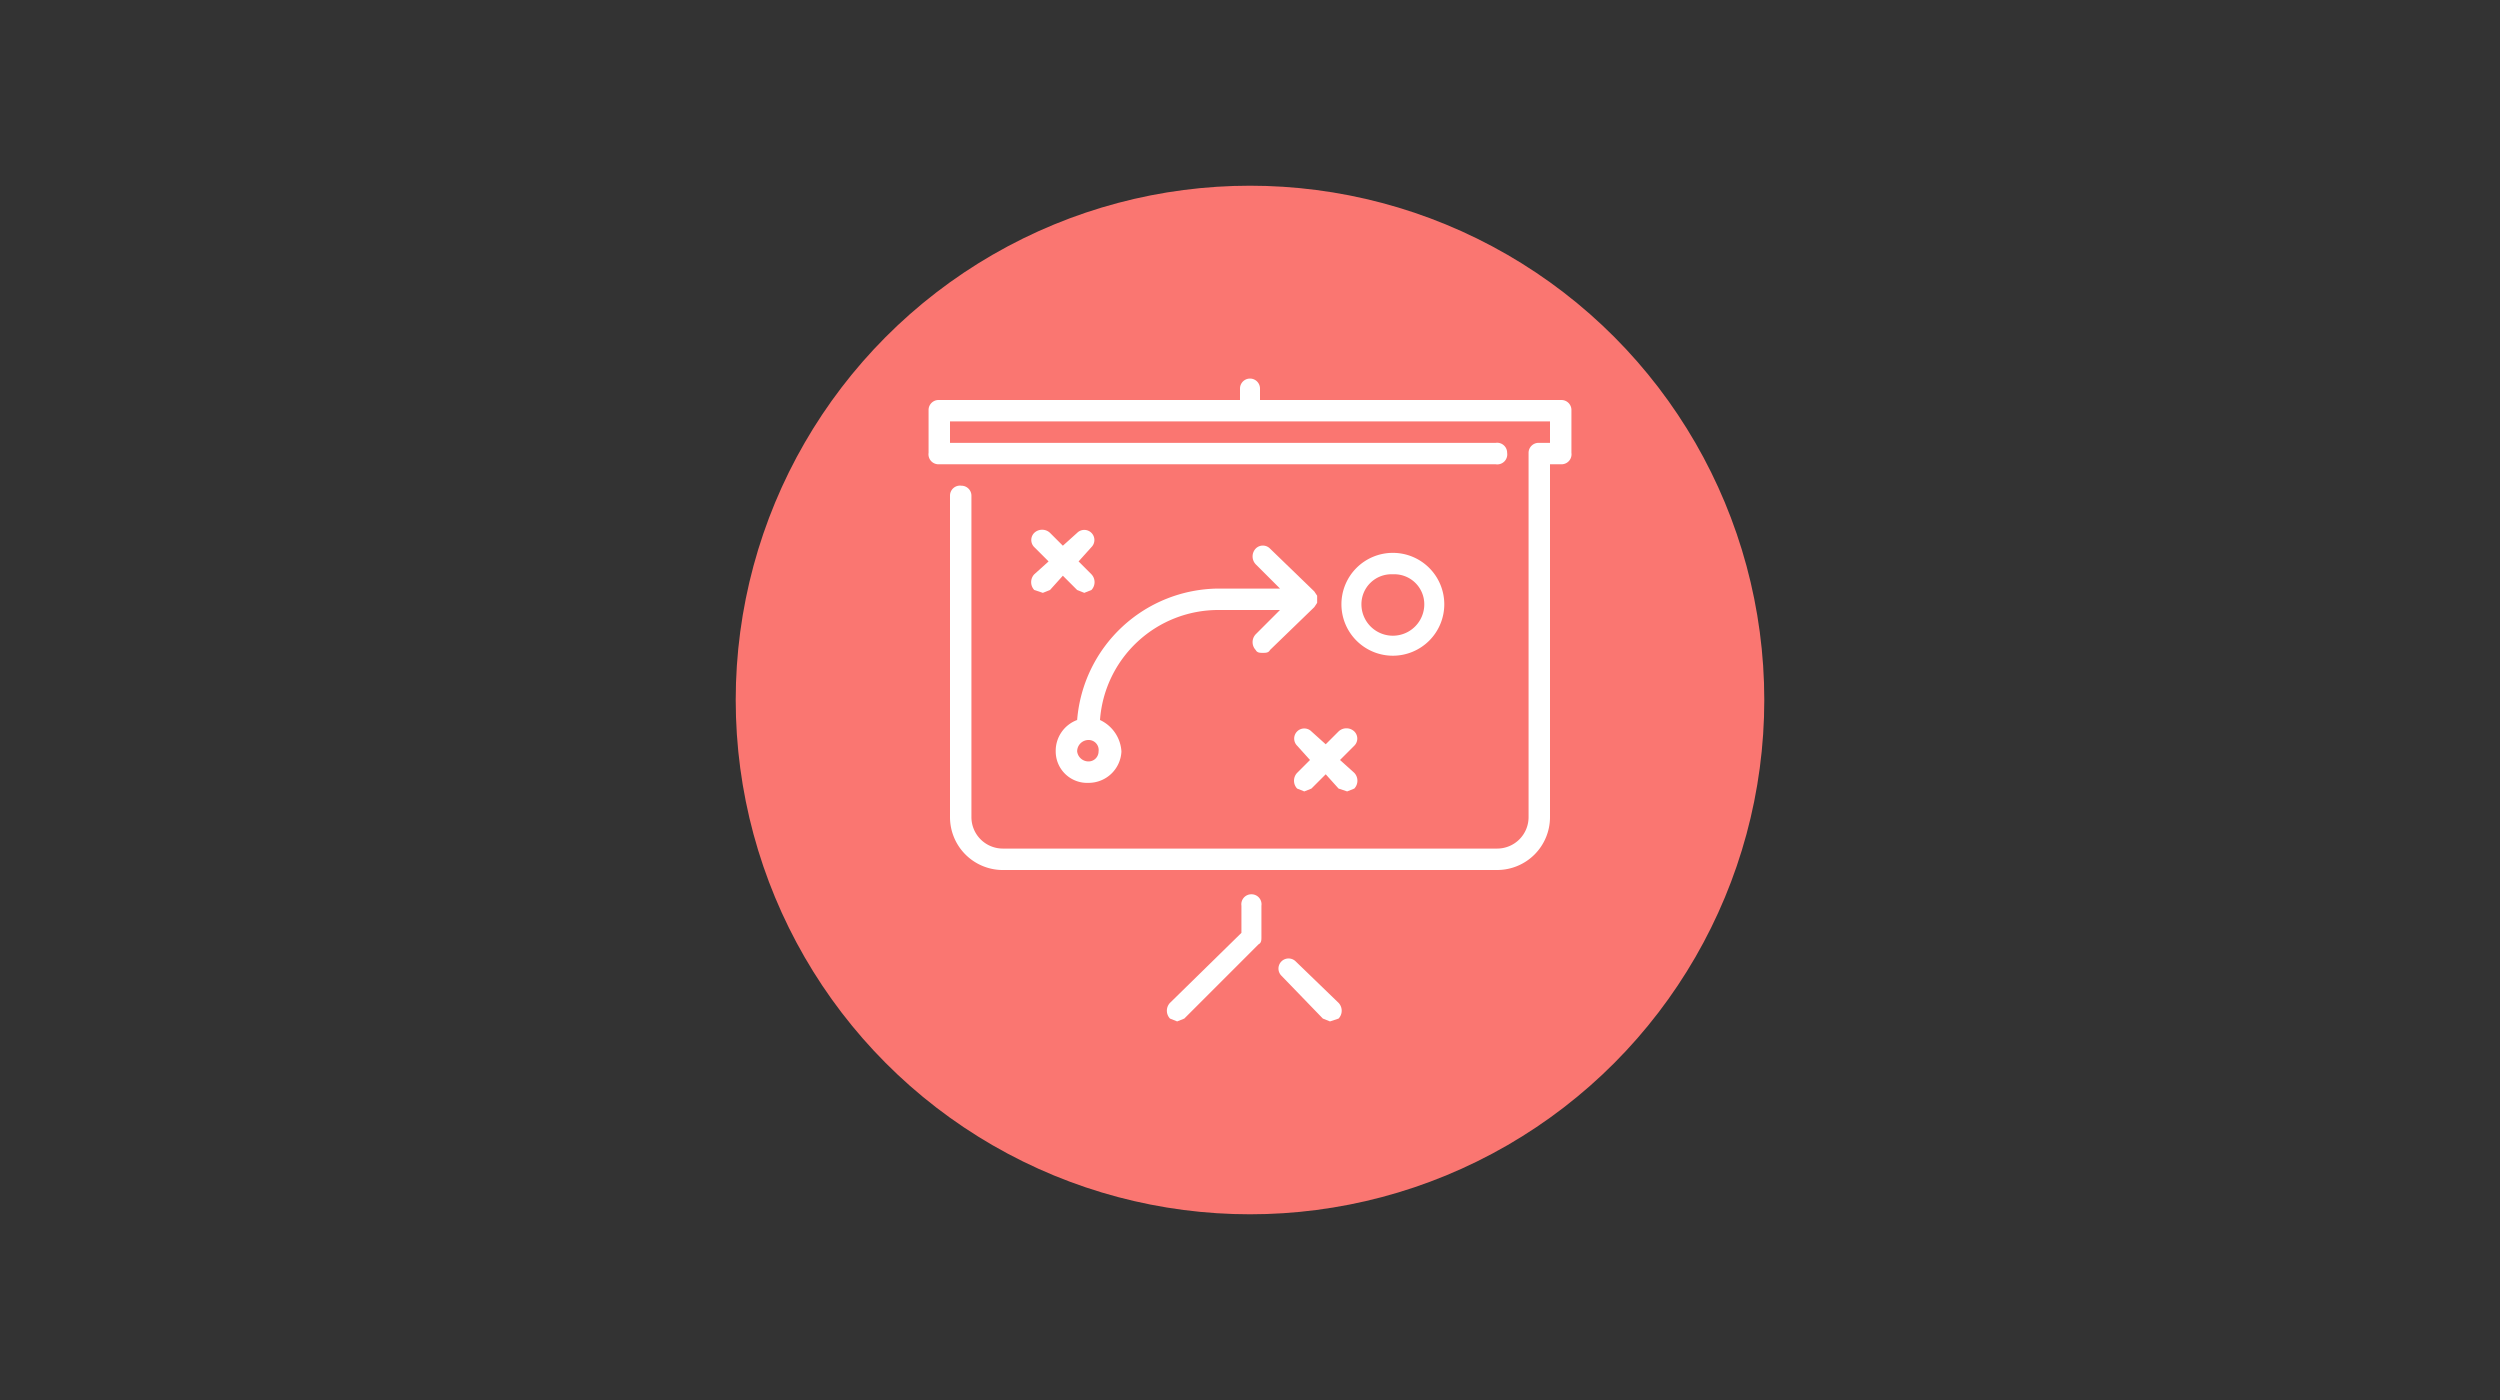 <svg id="b4abe739-d9d7-4c16-8fab-5bbf95fab884" data-name="Capa 1" xmlns="http://www.w3.org/2000/svg" width="175" height="98" viewBox="0 0 175 98">
  <rect x="0" y="0" width="175" height="98" fill="#333333" stroke="none"/>
  <circle cx="87.5" cy="49" r="36" style="fill: #fa7671"/>
  <g id="a96d22a5-9ace-4d40-bf32-0988ffbc7e9b" data-name="Page-1">
    <g id="aa27d066-11cd-4b45-a863-6a2818eeca7a" data-name="HOME">
      <g id="a24e82c8-fcb8-4a1d-8175-82b8581eede8" data-name="SERVICIOS">
        <g id="ad2752dc-72a0-493d-9aec-ac01cee951e4" data-name="consultoria-estratégica">
          <g id="a80186ac-16b3-426c-8457-c67d6fad10c5" data-name="strategy">
            <path id="ed2d0b62-7fcc-48e0-a936-4502bbcfc8a9" data-name="Path" d="M90.7,67.3a.7.7,0,0,0-1,1l2.9,3,.5.2.6-.2a.8.8,0,0,0,0-1.1Z" style="fill: #fff"/>
            <path id="a99c23ee-54f1-4ed1-97a0-9e53f3f846fc" data-name="Shape" d="M97.5,45.9a3.6,3.6,0,1,0-3.6-3.6A3.6,3.6,0,0,0,97.5,45.9Zm0-5.7a2.1,2.1,0,0,1,2.2,2.1,2.2,2.2,0,1,1-4.4,0A2.1,2.1,0,0,1,97.5,40.2Z" style="fill: #fff"/>
            <path id="f3aa8068-47a7-4626-bcd0-461648c8f8df" data-name="Path" d="M87.6,62.6a.7.7,0,0,0-.7.8v1.9l-5,4.9a.8.8,0,0,0,0,1.1l.5.2.5-.2,5.2-5.2c.2-.1.2-.3.2-.5V63.4A.7.7,0,0,0,87.6,62.6Z" style="fill: #fff"/>
            <path id="eaf39a4f-0219-4bd7-a52c-b8062acbbd67" data-name="Path" d="M109.3,28H88.2v-.8a.7.7,0,0,0-1.4,0V28H65.7a.7.7,0,0,0-.7.7v3a.7.7,0,0,0,.7.8h39a.7.7,0,0,0,.8-.8.7.7,0,0,0-.8-.7H66.5V29.5h42V31h-.8a.7.7,0,0,0-.7.7V57.2a2.2,2.2,0,0,1-2.2,2.2H70.2A2.2,2.2,0,0,1,68,57.2V34.7a.7.7,0,0,0-.7-.7.7.7,0,0,0-.8.7V57.2a3.7,3.7,0,0,0,3.8,3.7h34.5a3.7,3.7,0,0,0,3.7-3.7V32.5h.8a.7.7,0,0,0,.7-.8v-3A.7.7,0,0,0,109.3,28Z" style="fill: #fff"/>
            <path id="ef3e31c3-cb7f-41ae-8c88-63a5e38ef8b5" data-name="Path" d="M91.8,51.2a.7.7,0,0,0-1,1l.9,1-.9.9a.8.8,0,0,0,0,1.1l.5.2.5-.2,1-1,.9,1,.6.2.5-.2a.8.8,0,0,0,0-1.1l-1-.9,1-1a.7.7,0,0,0,0-1,.8.8,0,0,0-1.1,0l-.9.9Z" style="fill: #fff"/>
            <path id="f2120d7c-3c70-4405-a54a-f66c7069c6df" data-name="Shape" d="M75.4,50.4a2.3,2.3,0,0,0-1.5,2.2,2.2,2.2,0,0,0,2.3,2.2,2.3,2.3,0,0,0,2.3-2.2A2.6,2.6,0,0,0,77,50.4a8.3,8.3,0,0,1,8.3-7.7h4.3l-1.7,1.7a.8.8,0,0,0,0,1.1c.1.2.3.2.5.2s.4,0,.5-.2l3.1-3,.2-.3v-.5l-.2-.3-3.1-3a.7.7,0,0,0-1,0,.8.8,0,0,0,0,1.1l1.7,1.7H85.3A10,10,0,0,0,75.4,50.4Zm.8,2.9a.8.8,0,0,1-.8-.7.8.8,0,0,1,.8-.8.7.7,0,0,1,.7.8A.7.7,0,0,1,76.2,53.3Z" style="fill: #fff"/>
            <path id="af4dee3b-5495-44a0-8143-d2f8dace89e4" data-name="Path" d="M72.4,41.3l.6.2.5-.2.9-1,1,1,.5.2.5-.2a.8.8,0,0,0,0-1.1l-.9-.9.9-1a.7.7,0,0,0-1-1l-1,.9-.9-.9a.8.8,0,0,0-1.1,0,.7.7,0,0,0,0,1l1,1-1,.9A.8.8,0,0,0,72.4,41.3Z" style="fill: #fff"/>
          </g>
        </g>
      </g>
    </g>
  </g>
</svg>

